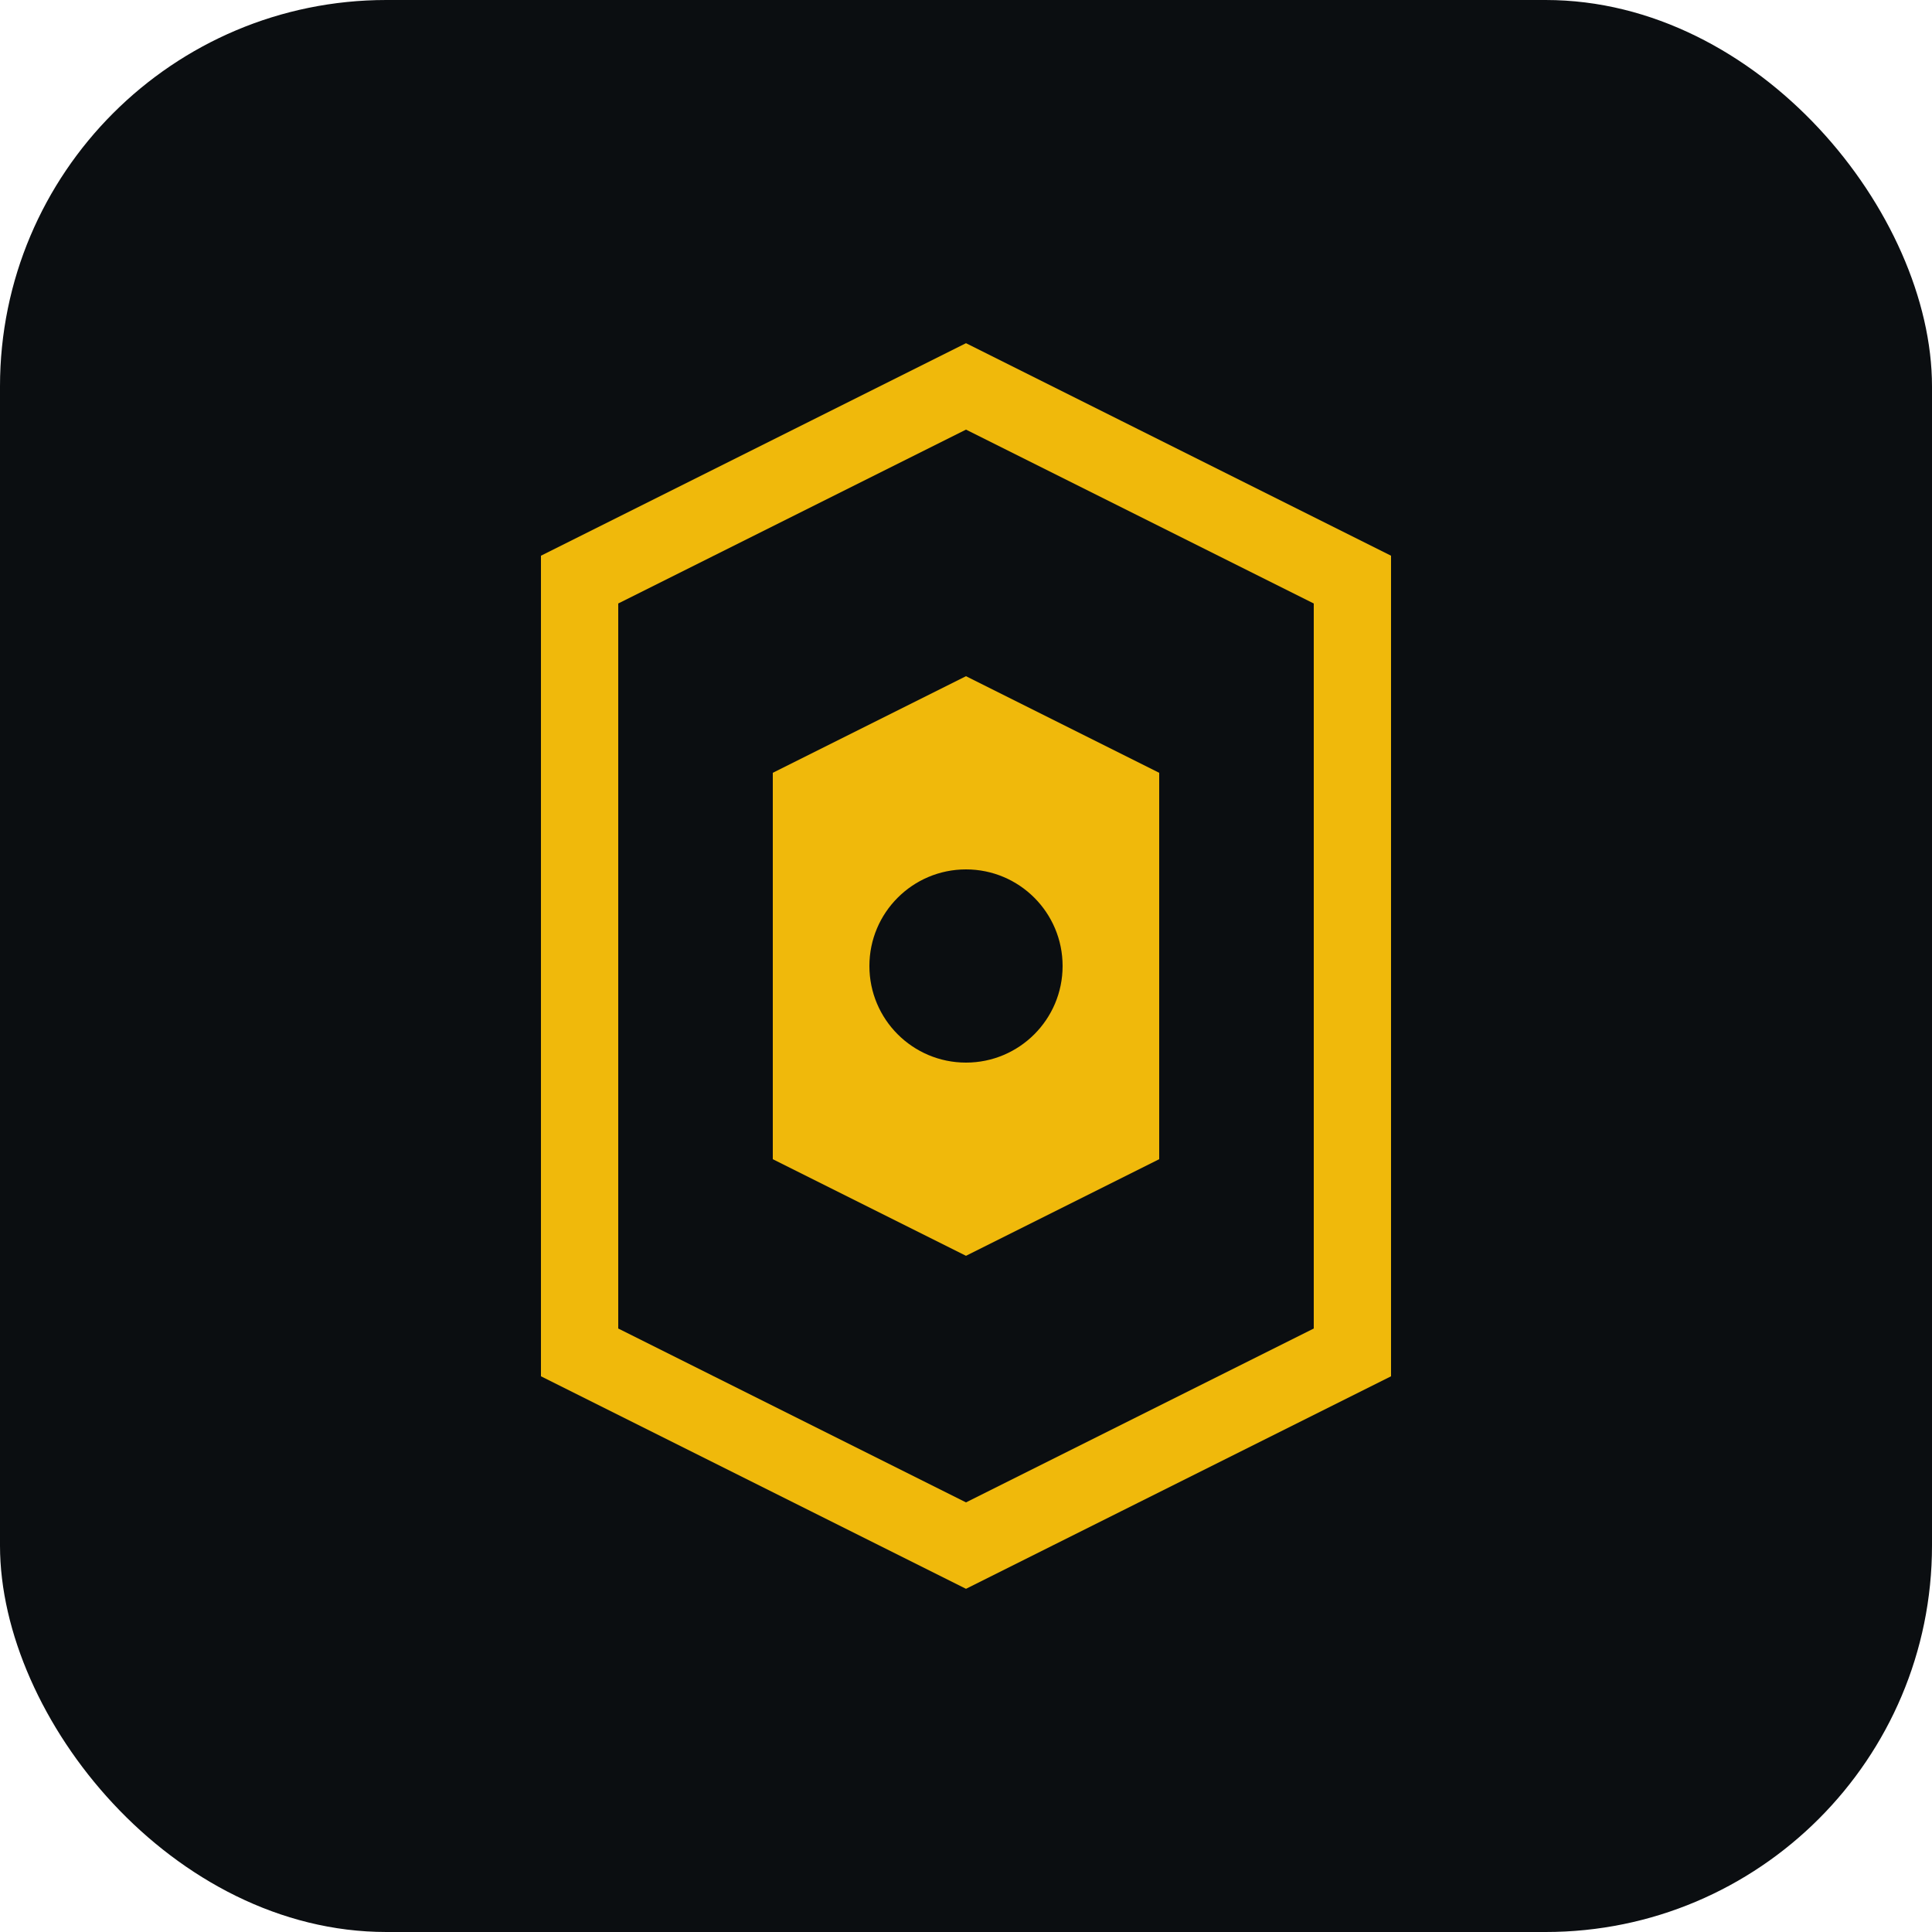 <svg xmlns="http://www.w3.org/2000/svg" viewBox="0 0 100 100" width="32" height="32">
  <rect width="100" height="100" rx="20" fill="#0b0e11"/>
  <path d="M50 20 L70 30 L70 70 L50 80 L30 70 L30 30 Z" fill="none" stroke="#f0b90b" stroke-width="4"/>
  <path d="M50 35 L60 40 L60 60 L50 65 L40 60 L40 40 Z" fill="#f0b90b"/>
  <circle cx="50" cy="50" r="5" fill="#0b0e11"/>
</svg>